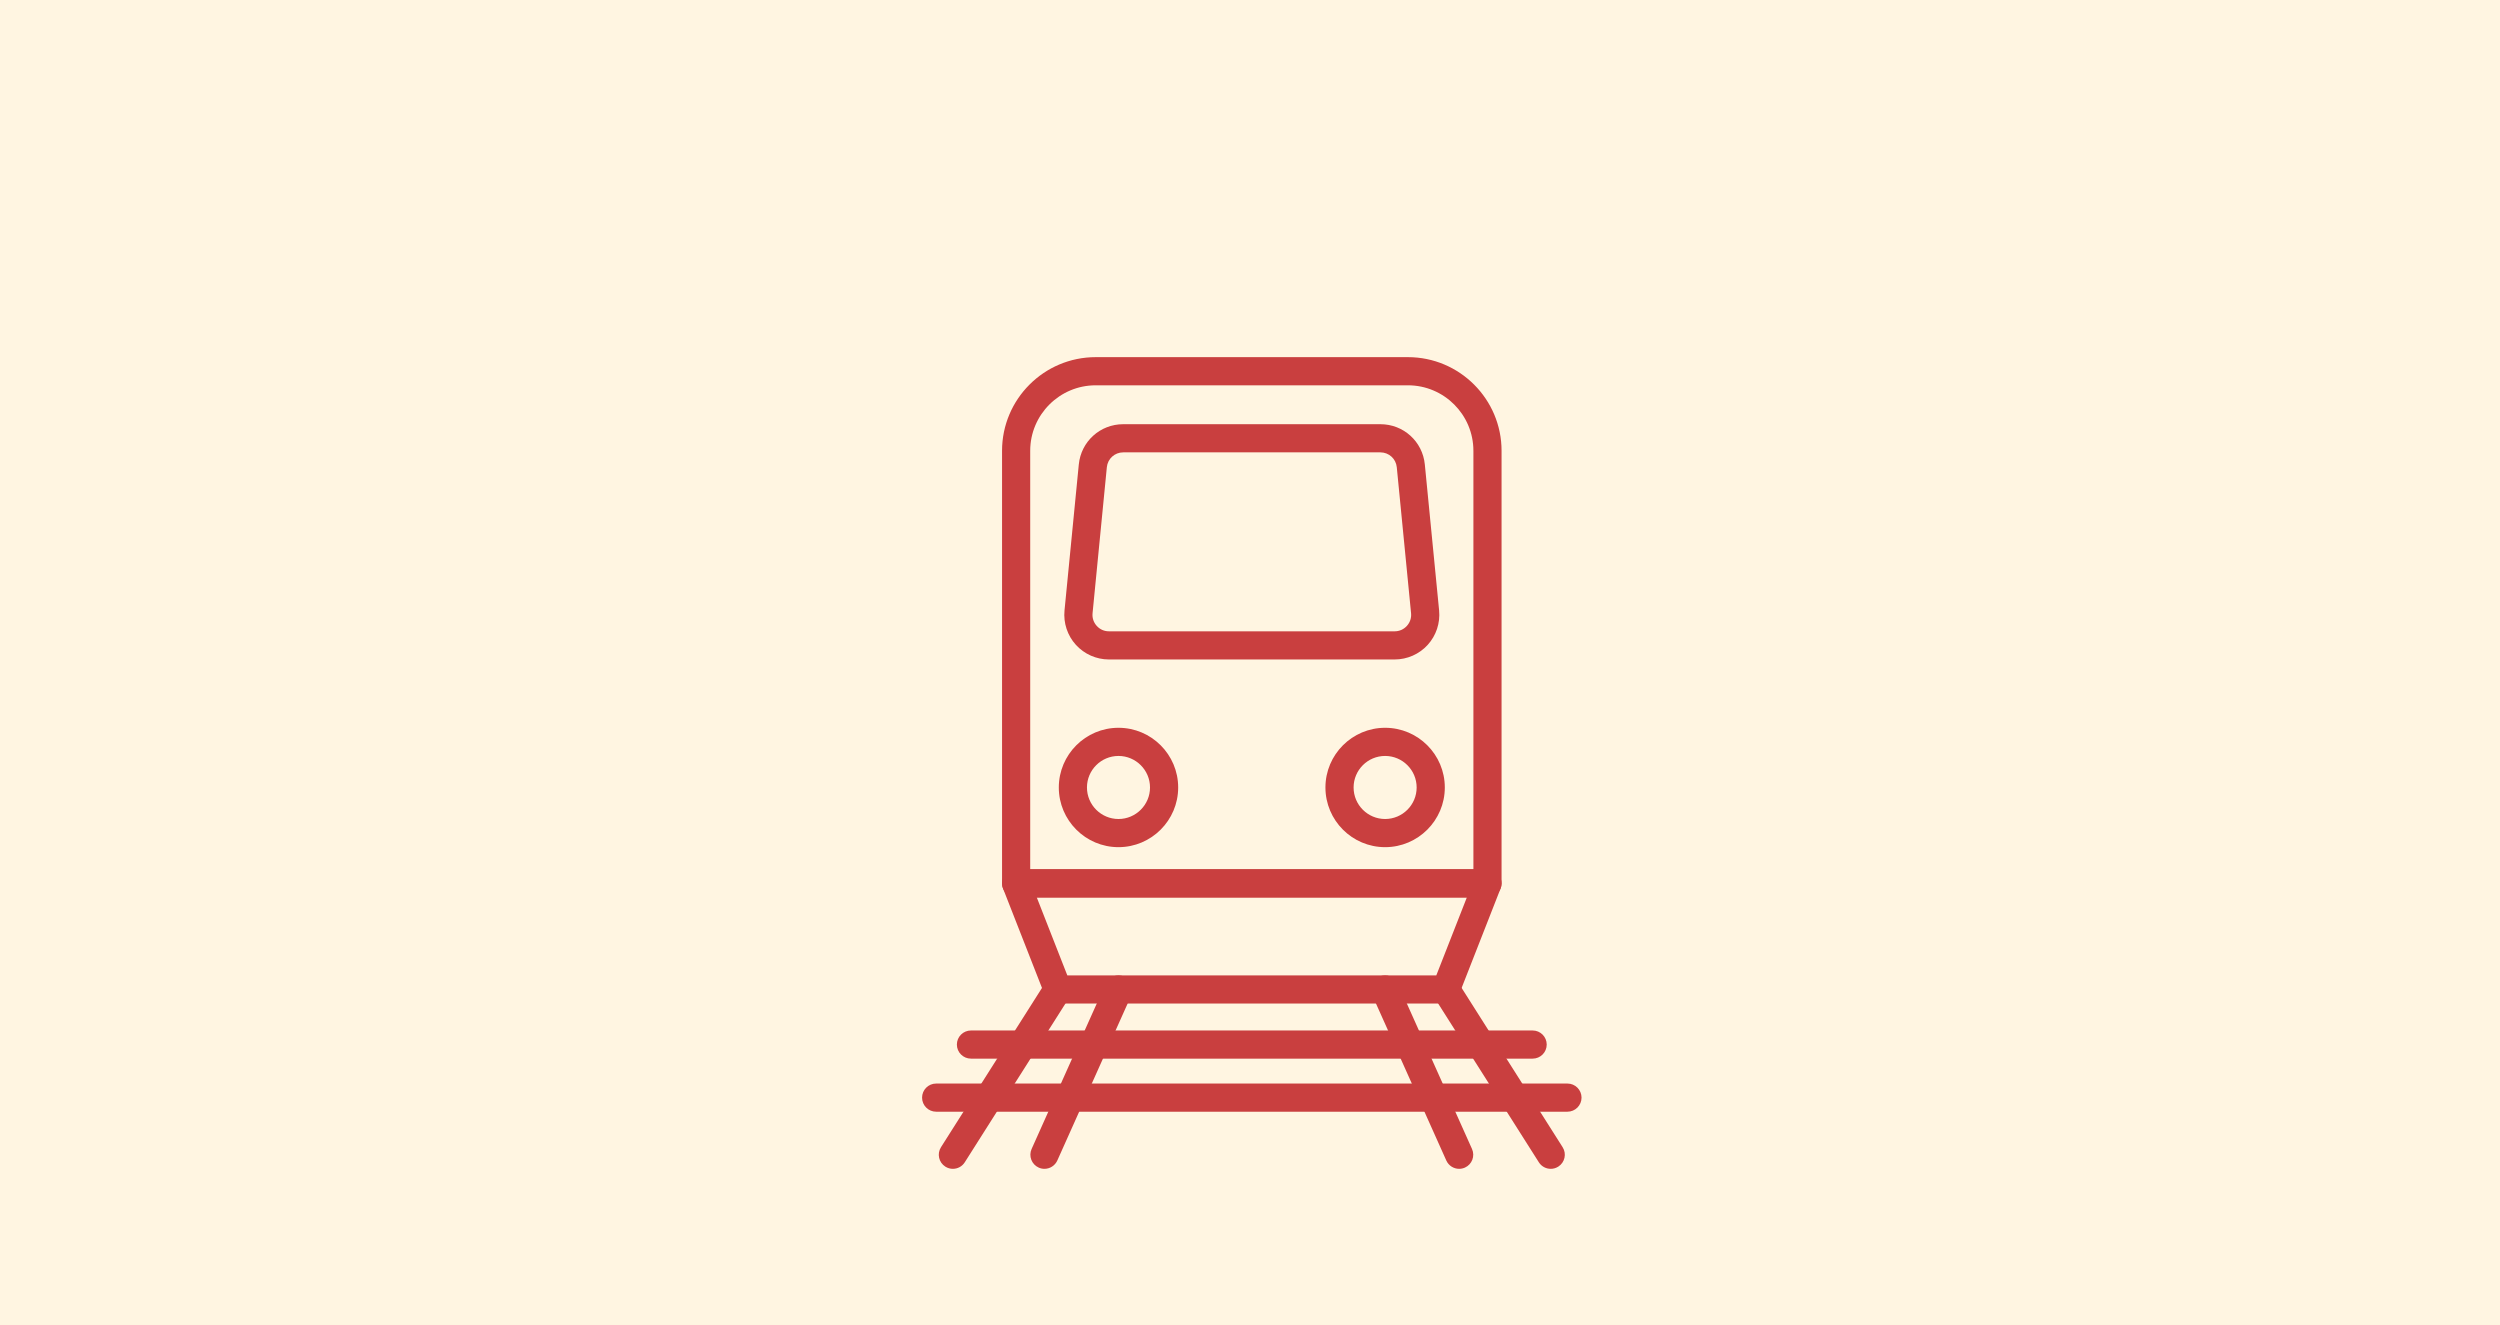 <?xml version="1.0" encoding="UTF-8"?> <svg xmlns="http://www.w3.org/2000/svg" width="385" height="204" viewBox="0 0 385 204" fill="none"><rect width="385" height="204" fill="#FFE5B3"></rect><rect width="385" height="204" fill="white" fill-opacity="0.6"></rect><g clip-path="url(#clip0_1342_15860)"><path d="M229.073 138.209H156.484C155.285 138.209 154.315 137.236 154.315 136.04V69.424C154.315 61.47 160.785 55 168.739 55H216.817C224.771 55 231.241 61.47 231.241 69.424V136.04C231.241 137.239 230.268 138.209 229.073 138.209ZM158.656 133.872H226.904V69.424C226.904 63.86 222.381 59.337 216.817 59.337H168.739C163.176 59.337 158.652 63.86 158.652 69.424V133.872H158.656Z" fill="#C93F3F"></path><path d="M214.783 101.558H170.774C168.839 101.558 166.984 100.737 165.683 99.302C164.382 97.867 163.748 95.942 163.934 94.016L166.135 71.529C166.48 67.993 169.421 65.327 172.975 65.327H212.583C216.137 65.327 219.078 67.993 219.423 71.529L221.624 94.016C221.81 95.945 221.172 97.87 219.871 99.305C218.574 100.737 216.719 101.558 214.783 101.558ZM172.975 69.664C171.663 69.664 170.581 70.648 170.454 71.952L168.254 94.44C168.183 95.159 168.412 95.853 168.899 96.389C169.385 96.929 170.052 97.222 170.774 97.222H214.783C215.506 97.222 216.173 96.925 216.659 96.389C217.146 95.85 217.375 95.159 217.304 94.436L215.104 71.952C214.977 70.648 213.891 69.664 212.583 69.664H172.975Z" fill="#C93F3F"></path><path d="M172.247 130.463C167.181 130.463 163.056 126.337 163.056 121.271C163.056 116.204 167.181 112.079 172.247 112.079C177.314 112.079 181.439 116.204 181.439 121.271C181.439 126.337 177.314 130.463 172.247 130.463ZM172.247 116.416C169.571 116.416 167.392 118.595 167.392 121.271C167.392 123.947 169.571 126.126 172.247 126.126C174.923 126.126 177.102 123.947 177.102 121.271C177.102 118.595 174.923 116.416 172.247 116.416Z" fill="#C93F3F"></path><path d="M213.309 130.463C208.239 130.463 204.117 126.337 204.117 121.271C204.117 116.204 208.242 112.079 213.309 112.079C218.376 112.079 222.501 116.204 222.501 121.271C222.501 126.337 218.376 130.463 213.309 130.463ZM213.309 116.416C210.629 116.416 208.454 118.595 208.454 121.271C208.454 123.947 210.633 126.126 213.309 126.126C215.985 126.126 218.164 123.947 218.164 121.271C218.164 118.595 215.985 116.416 213.309 116.416Z" fill="#C93F3F"></path><path d="M222.671 154.547H162.887C161.995 154.547 161.195 154.001 160.867 153.169L154.468 136.83C154.207 136.164 154.291 135.409 154.693 134.817C155.099 134.225 155.769 133.872 156.484 133.872H229.07C229.786 133.872 230.459 134.228 230.861 134.817C231.267 135.409 231.351 136.164 231.087 136.83L224.687 153.169C224.363 154.001 223.559 154.547 222.667 154.547H222.671ZM164.365 150.211H221.19L225.893 138.209H159.665L164.368 150.211H164.365Z" fill="#C93F3F"></path><path d="M146.742 180C146.343 180 145.941 179.891 145.582 179.661C144.57 179.02 144.27 177.68 144.912 176.668L161.053 151.215C161.695 150.203 163.031 149.907 164.046 150.545C165.058 151.187 165.358 152.527 164.716 153.539L148.575 178.992C148.163 179.644 147.461 180 146.742 180Z" fill="#C93F3F"></path><path d="M160.846 180C160.55 180 160.25 179.94 159.961 179.81C158.868 179.319 158.378 178.036 158.868 176.943L170.27 151.49C170.76 150.397 172.044 149.911 173.137 150.397C174.23 150.887 174.72 152.171 174.23 153.264L162.827 178.717C162.464 179.52 161.674 180 160.846 180Z" fill="#C93F3F"></path><path d="M238.815 180C238.099 180 237.394 179.644 236.982 178.992L220.841 153.539C220.199 152.527 220.499 151.187 221.511 150.546C222.522 149.904 223.862 150.204 224.504 151.215L240.645 176.668C241.287 177.68 240.987 179.02 239.975 179.662C239.612 179.891 239.214 180 238.815 180Z" fill="#C93F3F"></path><path d="M224.712 180C223.883 180 223.093 179.524 222.73 178.717L211.328 153.264C210.838 152.171 211.328 150.888 212.421 150.397C213.51 149.907 214.794 150.397 215.287 151.49L226.69 176.943C227.18 178.036 226.69 179.32 225.597 179.81C225.308 179.937 225.008 180 224.712 180Z" fill="#C93F3F"></path><path d="M236.03 163.03H149.528C148.329 163.03 147.359 162.057 147.359 160.862C147.359 159.667 148.332 158.694 149.528 158.694H236.026C237.225 158.694 238.194 159.667 238.194 160.862C238.194 162.057 237.225 163.03 236.026 163.03H236.03Z" fill="#C93F3F"></path><path d="M241.389 171.203H144.168C142.97 171.203 142 170.234 142 169.035C142 167.836 142.97 166.866 144.168 166.866H241.389C242.587 166.866 243.557 167.84 243.557 169.035C243.557 170.23 242.584 171.203 241.389 171.203Z" fill="#C93F3F"></path></g><defs><clipPath id="clip0_1342_15860"><rect width="101.557" height="125" fill="white" transform="translate(142 55)"></rect></clipPath></defs></svg> 
